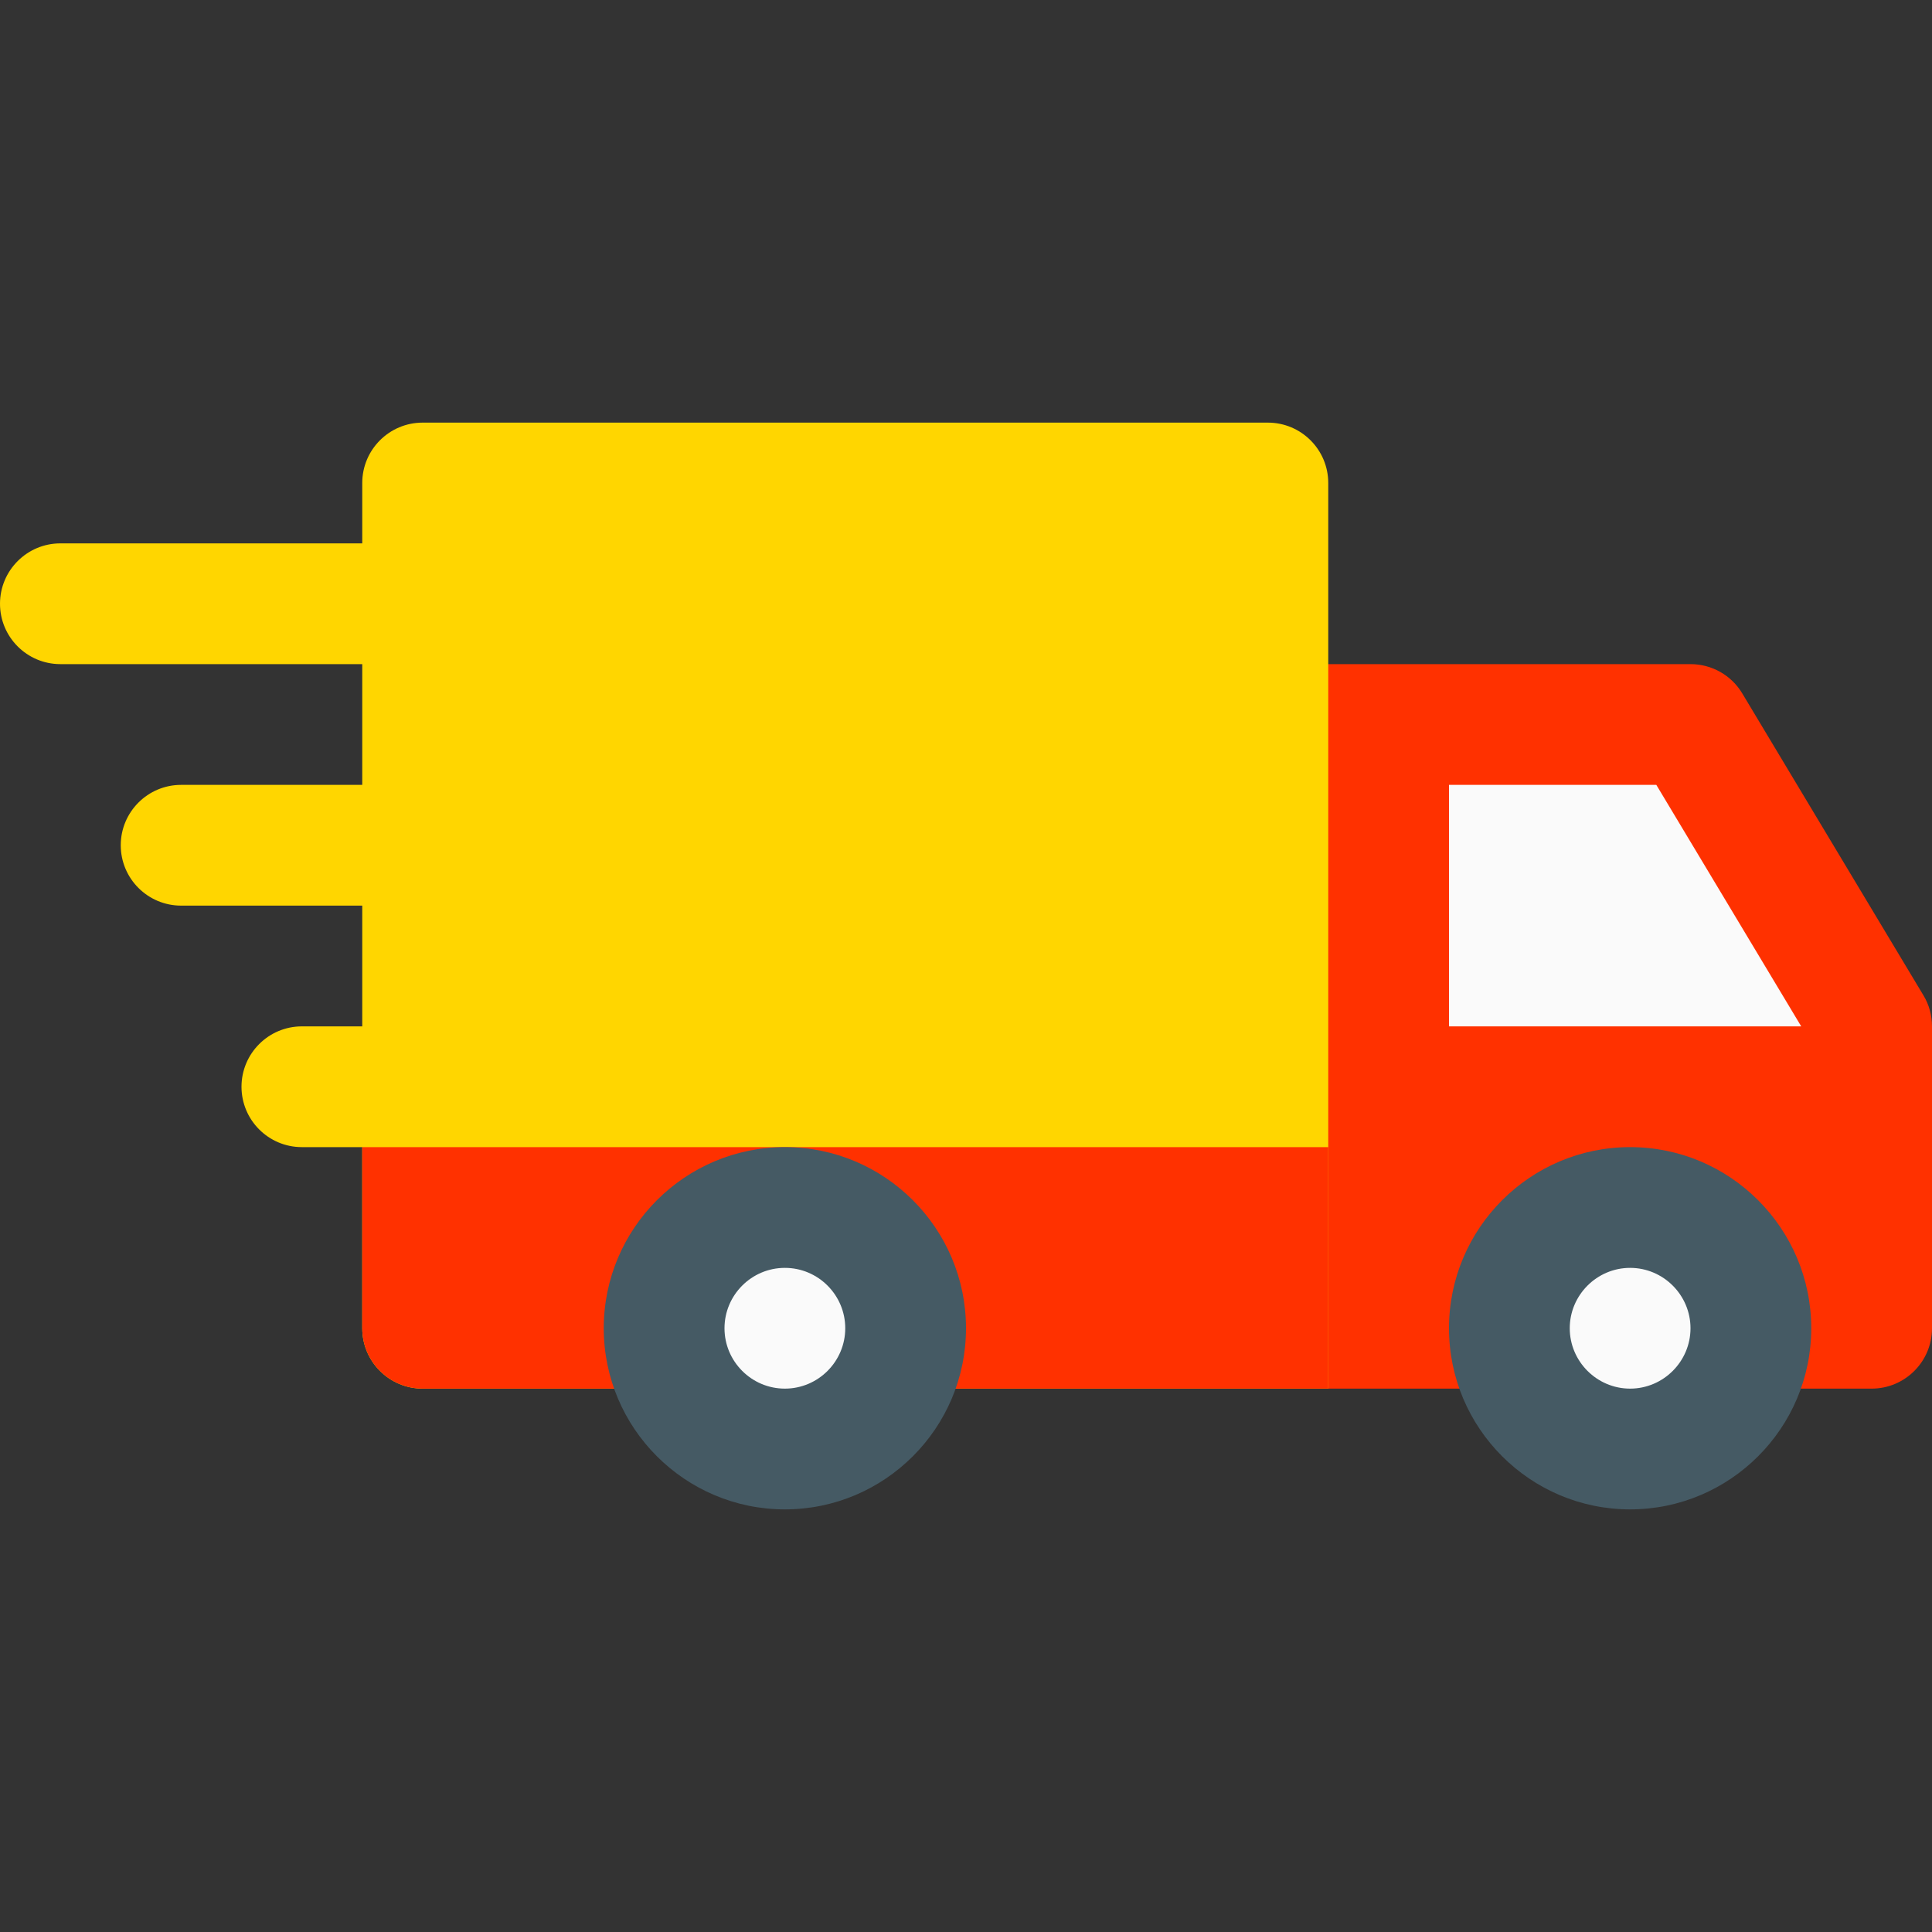 <?xml version="1.0" encoding="UTF-8"?> <svg xmlns="http://www.w3.org/2000/svg" xmlns:xlink="http://www.w3.org/1999/xlink" xmlns:svgjs="http://svgjs.com/svgjs" width="512" height="512" x="0" y="0" viewBox="0 0 512 512" style="enable-background:new 0 0 512 512" xml:space="preserve" class=""><rect x="0" y="0" width="512" height="512" fill="#333333" stroke="none"/> <g> <g xmlns="http://www.w3.org/2000/svg"> <path style="" d="M128,160c0-8.832-7.168-16-16-16H16c-8.832,0-16,7.168-16,16s7.168,16,16,16h96 C120.832,176,128,168.832,128,160z" fill="#ffd600" data-original="#ffc107" class=""></path> <path style="" d="M112,208H48c-8.832,0-16,7.168-16,16s7.168,16,16,16h64c8.832,0,16-7.168,16-16S120.832,208,112,208 z" fill="#ffd600" data-original="#ffc107" class=""></path> <path style="" d="M112,272H80c-8.832,0-16,7.168-16,16s7.168,16,16,16h32c8.832,0,16-7.168,16-16S120.832,272,112,272 z" fill="#ffd600" data-original="#ffc107" class=""></path> </g> <path xmlns="http://www.w3.org/2000/svg" style="" d="M509.728,263.776l-48-80C458.848,178.944,453.632,176,448,176H336c-8.832,0-16,7.168-16,16v160 c0,8.832,7.168,16,16,16h160c8.832,0,16-7.168,16-16v-80C512,269.088,511.232,266.24,509.728,263.776z" fill="#ff3100" data-original="#f44336" class=""></path> <polygon xmlns="http://www.w3.org/2000/svg" style="" points="384,208 438.944,208 477.344,272 384,272 " fill="#fafafa" data-original="#fafafa" class=""></polygon> <path xmlns="http://www.w3.org/2000/svg" style="" d="M336,112H112c-8.832,0-16,7.168-16,16v224c0,8.832,7.168,16,16,16h240V128 C352,119.168,344.832,112,336,112z" fill="#ffd600" data-original="#ffc107" class=""></path> <circle xmlns="http://www.w3.org/2000/svg" style="" cx="432" cy="352" r="32" fill="#fafafa" data-original="#fafafa" class=""></circle> <path xmlns="http://www.w3.org/2000/svg" style="" d="M432,400c-26.464,0-48-21.536-48-48s21.536-48,48-48s48,21.536,48,48S458.464,400,432,400z M432,336 c-8.8,0-16,7.2-16,16s7.2,16,16,16s16-7.2,16-16S440.8,336,432,336z" fill="#455a64" data-original="#455a64" class=""></path> <path xmlns="http://www.w3.org/2000/svg" style="" d="M352,368H112c-8.832,0-16-7.168-16-16v-48h256V368z" fill="#ff3100" data-original="#f44336" class=""></path> <circle xmlns="http://www.w3.org/2000/svg" style="" cx="208" cy="352" r="32" fill="#fafafa" data-original="#fafafa" class=""></circle> <path xmlns="http://www.w3.org/2000/svg" style="" d="M208,400c-26.464,0-48-21.536-48-48s21.536-48,48-48s48,21.536,48,48S234.464,400,208,400z M208,336 c-8.832,0-16,7.2-16,16s7.168,16,16,16s16-7.2,16-16S216.832,336,208,336z" fill="#455a64" data-original="#455a64" class=""></path> <g xmlns="http://www.w3.org/2000/svg"> </g> <g xmlns="http://www.w3.org/2000/svg"> </g> <g xmlns="http://www.w3.org/2000/svg"> </g> <g xmlns="http://www.w3.org/2000/svg"> </g> <g xmlns="http://www.w3.org/2000/svg"> </g> <g xmlns="http://www.w3.org/2000/svg"> </g> <g xmlns="http://www.w3.org/2000/svg"> </g> <g xmlns="http://www.w3.org/2000/svg"> </g> <g xmlns="http://www.w3.org/2000/svg"> </g> <g xmlns="http://www.w3.org/2000/svg"> </g> <g xmlns="http://www.w3.org/2000/svg"> </g> <g xmlns="http://www.w3.org/2000/svg"> </g> <g xmlns="http://www.w3.org/2000/svg"> </g> <g xmlns="http://www.w3.org/2000/svg"> </g> <g xmlns="http://www.w3.org/2000/svg"> </g> </g> </svg> 